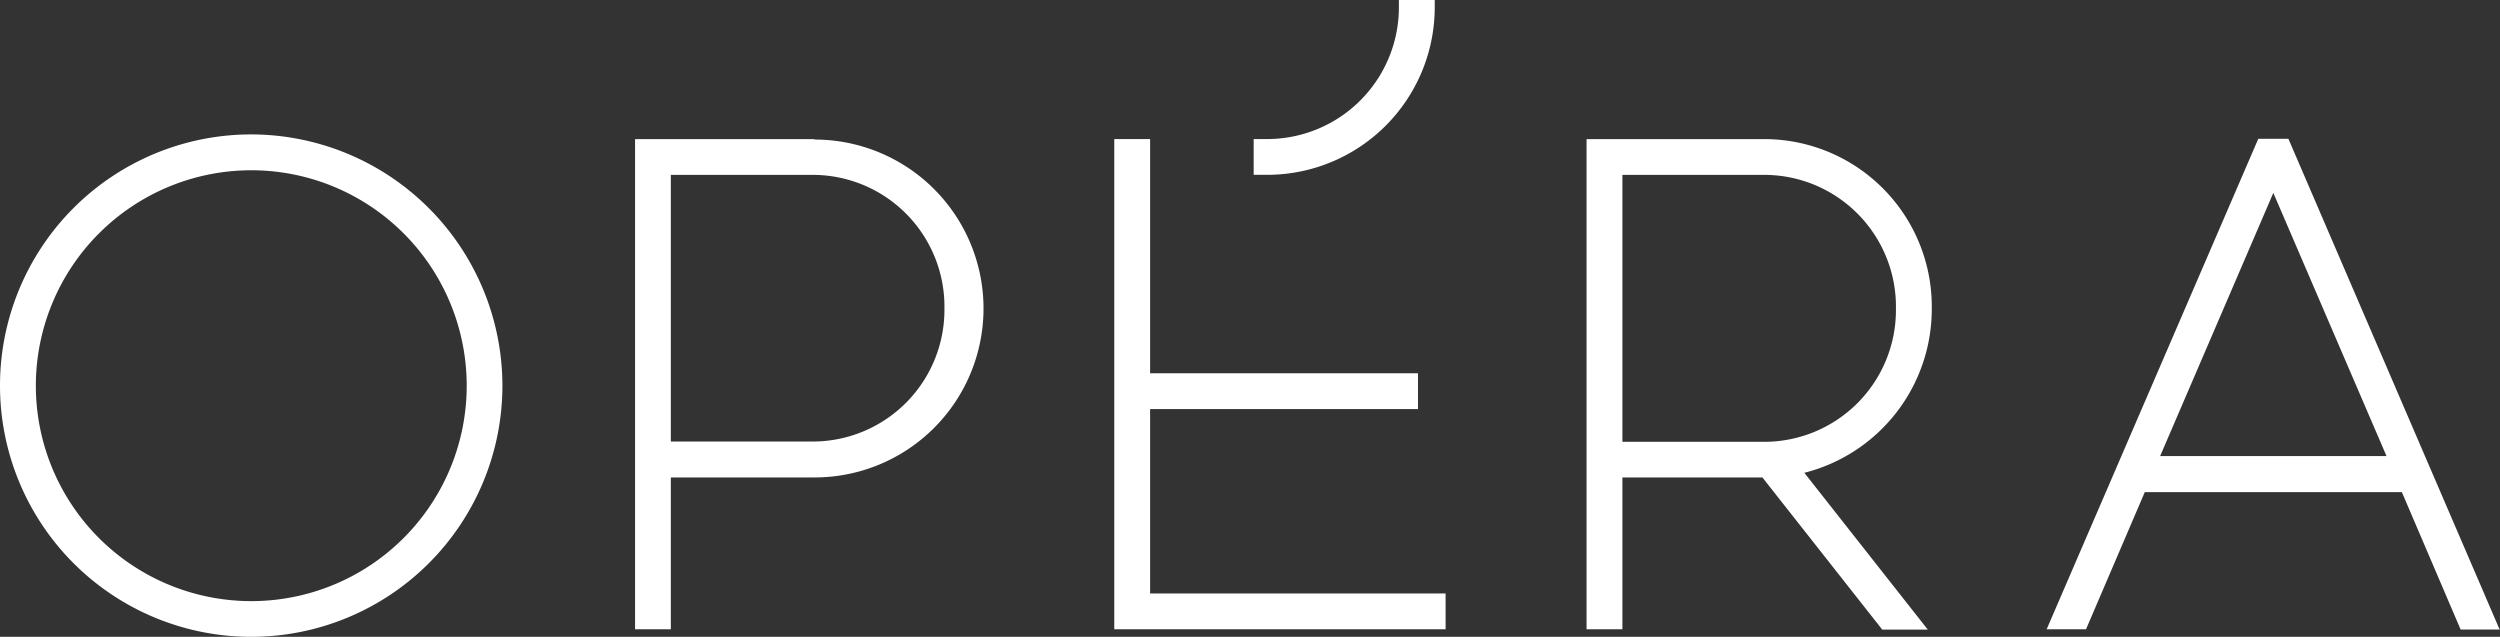 <svg xmlns="http://www.w3.org/2000/svg" data-name="Calque 1" viewBox="0 0 340.36 86.7"><rect x="0" y="0" width="340.36" height="86.7" fill="#333333" stroke="none"/><defs></defs><path fill="#fff" d="M34.2 18.3a34.2 34.2 0 1034.2 34.2 34.24 34.24 0 00-34.2-34.2zm0 4.88A29.33 29.33 0 114.88 52.5 29.35 29.35 0 0134.2 23.18zM110.9 18.94H86.46v66.73h4.87V65h19.57a23 23 0 000-46zm0 41.17H91.33v-36.3h19.57A17.94 17.94 0 01128.58 42a17.94 17.94 0 01-17.68 18.11zM156.58 55.69h36.47v-4.87h-36.47V18.93h-4.88v66.74h45.11V80.8h-40.23V55.69zM240.44 18.94H216v66.73h4.88V65h19.06l16.32 20.72h6.2l-16.81-21.35A23 23 0 00263 42a22.81 22.81 0 00-22.56-23.06zm-19.56 4.87h19.56A17.94 17.94 0 01258.12 42a17.94 17.94 0 01-17.68 18.15h-19.56zM311.92 19.75l-.37-.85h-4.1l-28.81 66.77H284L292 67h35l8 18.71h5.31zm-17.83 42.34l15.41-35.83 15.41 35.83zM195.33.78V0h-4.88v.78a17.94 17.94 0 01-17.68 18.15h-2.09v4.87h2.1A22.82 22.82 0 00195.33.78z"></path></svg>